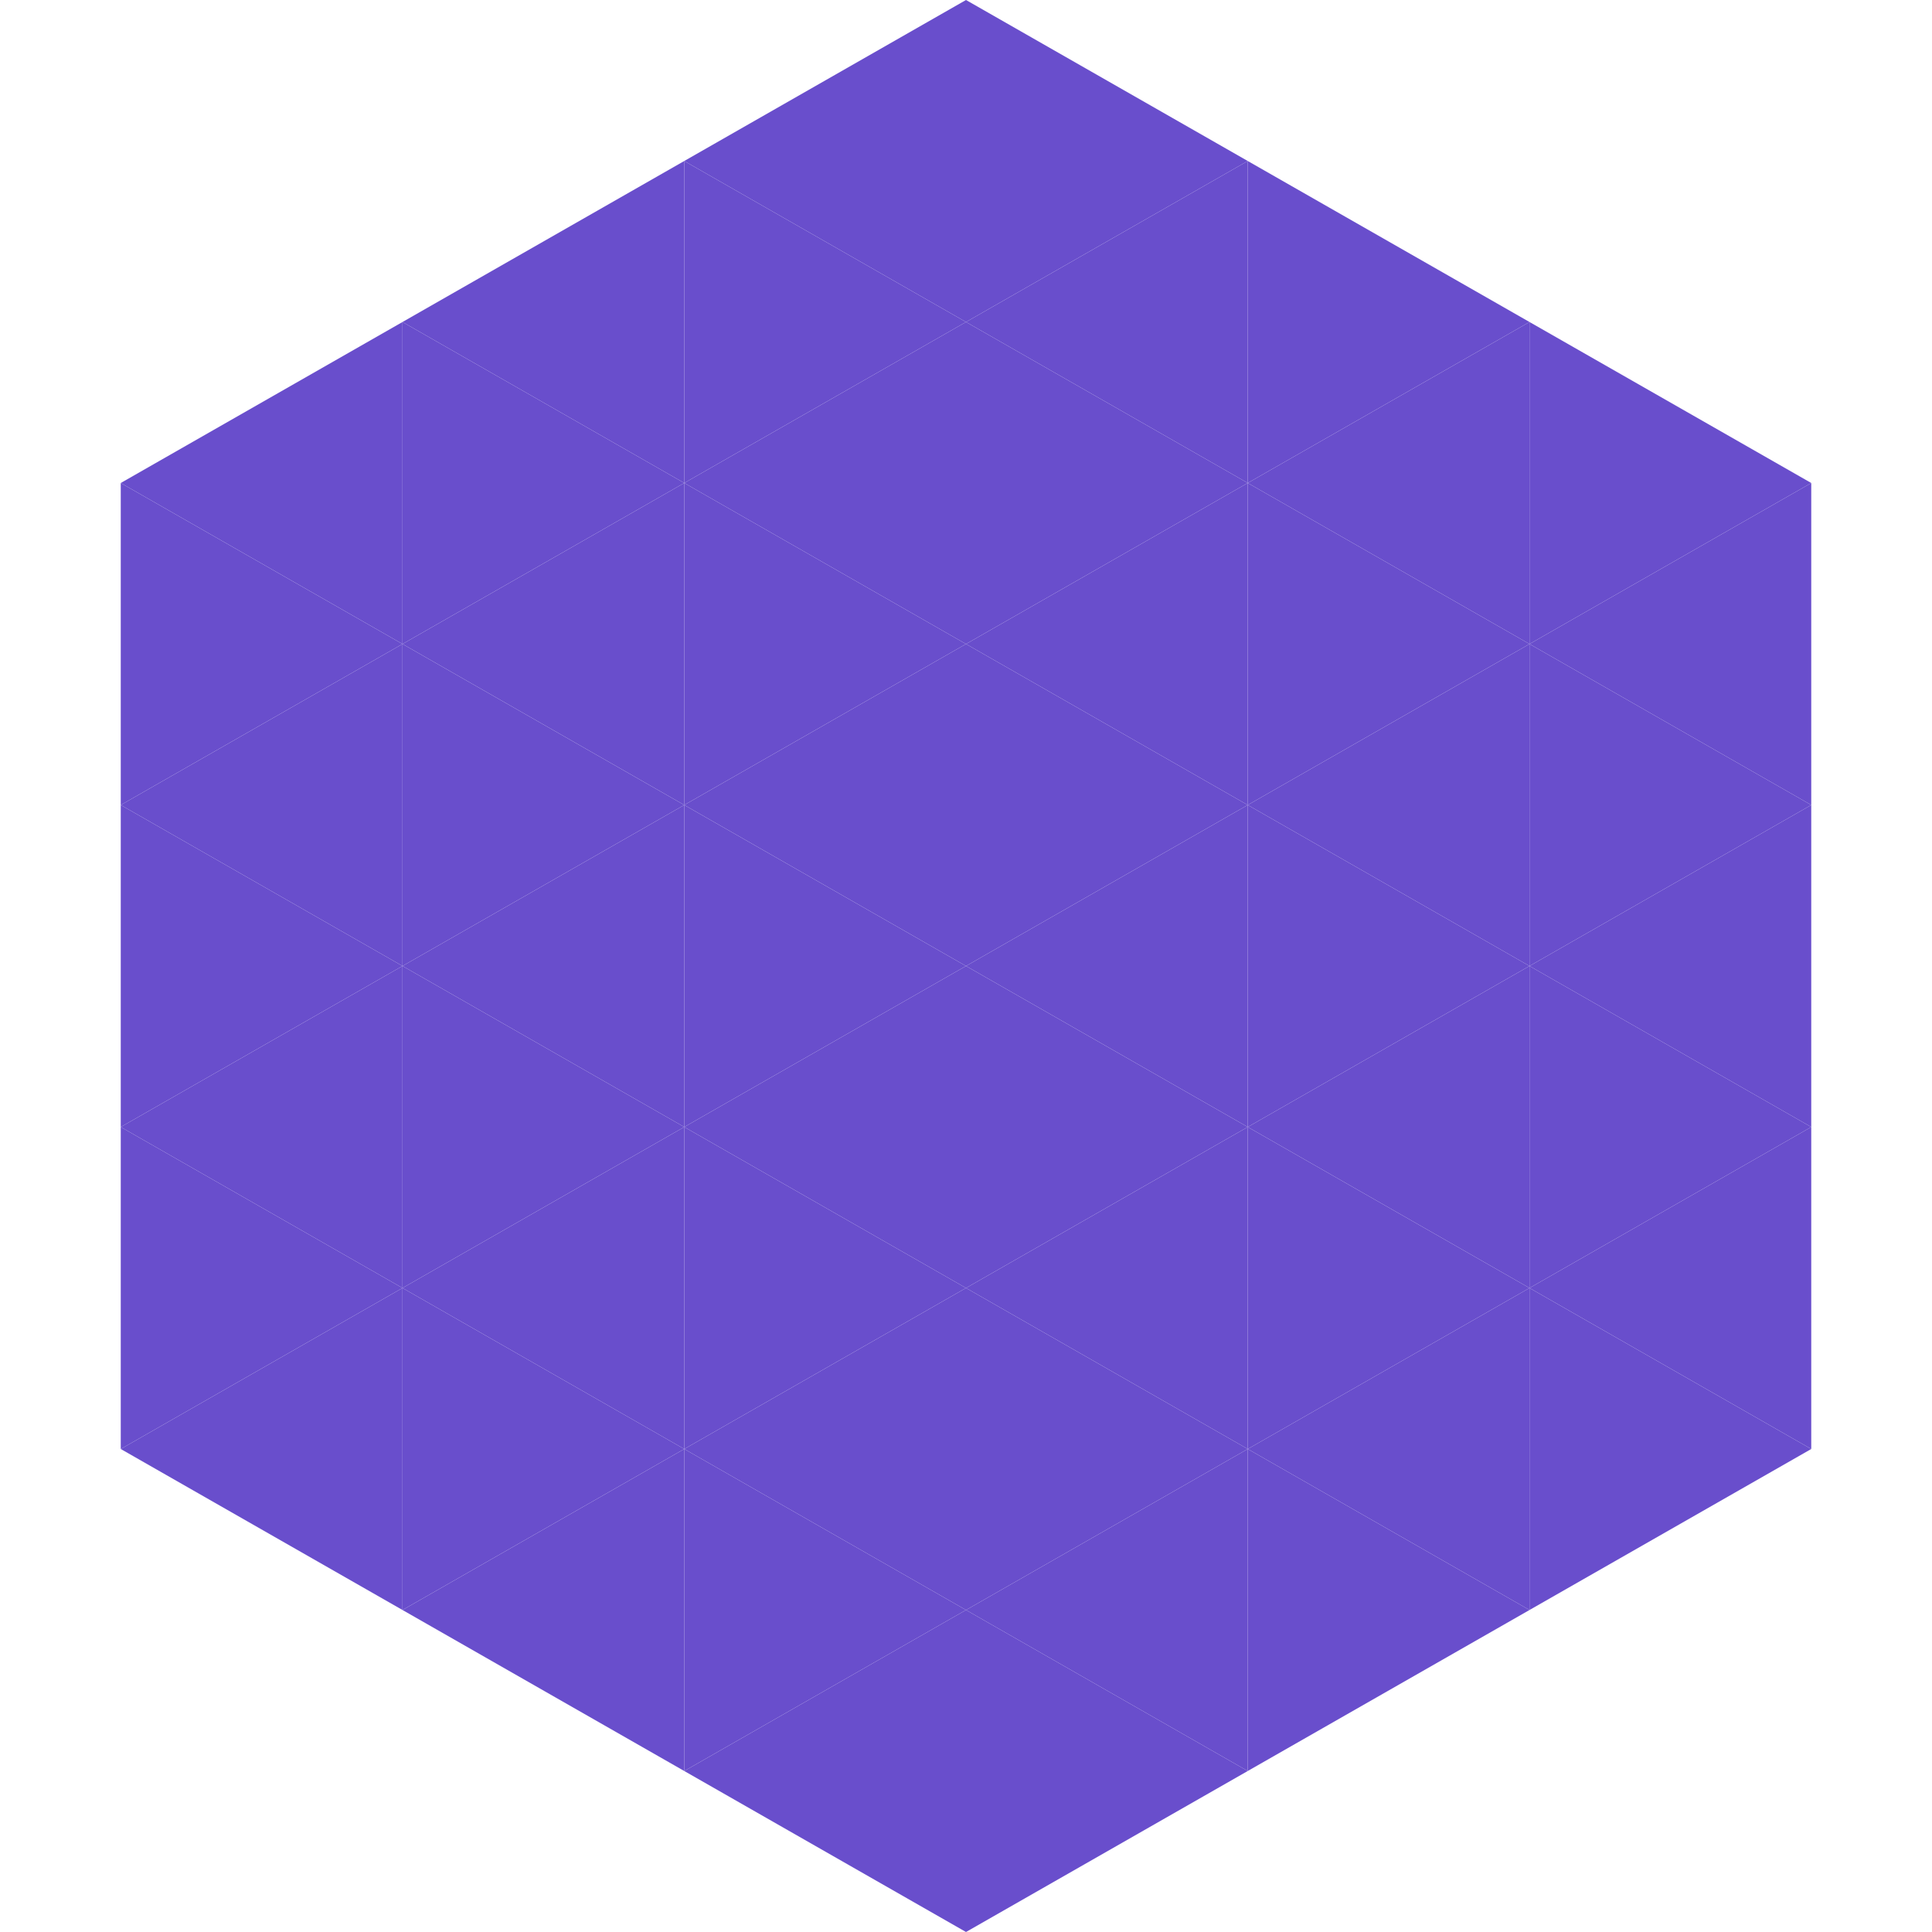 <?xml version="1.0"?>
<!-- Generated by SVGo -->
<svg width="240" height="240"
     xmlns="http://www.w3.org/2000/svg"
     xmlns:xlink="http://www.w3.org/1999/xlink">
<polygon points="50,40 15,60 50,80" style="fill:rgb(105,78,204)" />
<polygon points="190,40 225,60 190,80" style="fill:rgb(105,78,204)" />
<polygon points="15,60 50,80 15,100" style="fill:rgb(105,78,204)" />
<polygon points="225,60 190,80 225,100" style="fill:rgb(105,78,204)" />
<polygon points="50,80 15,100 50,120" style="fill:rgb(105,78,204)" />
<polygon points="190,80 225,100 190,120" style="fill:rgb(105,78,204)" />
<polygon points="15,100 50,120 15,140" style="fill:rgb(105,78,204)" />
<polygon points="225,100 190,120 225,140" style="fill:rgb(105,78,204)" />
<polygon points="50,120 15,140 50,160" style="fill:rgb(105,78,204)" />
<polygon points="190,120 225,140 190,160" style="fill:rgb(105,78,204)" />
<polygon points="15,140 50,160 15,180" style="fill:rgb(105,78,204)" />
<polygon points="225,140 190,160 225,180" style="fill:rgb(105,78,204)" />
<polygon points="50,160 15,180 50,200" style="fill:rgb(105,78,204)" />
<polygon points="190,160 225,180 190,200" style="fill:rgb(105,78,204)" />
<polygon points="15,180 50,200 15,220" style="fill:rgb(255,255,255); fill-opacity:0" />
<polygon points="225,180 190,200 225,220" style="fill:rgb(255,255,255); fill-opacity:0" />
<polygon points="50,0 85,20 50,40" style="fill:rgb(255,255,255); fill-opacity:0" />
<polygon points="190,0 155,20 190,40" style="fill:rgb(255,255,255); fill-opacity:0" />
<polygon points="85,20 50,40 85,60" style="fill:rgb(105,78,204)" />
<polygon points="155,20 190,40 155,60" style="fill:rgb(105,78,204)" />
<polygon points="50,40 85,60 50,80" style="fill:rgb(105,78,204)" />
<polygon points="190,40 155,60 190,80" style="fill:rgb(105,78,204)" />
<polygon points="85,60 50,80 85,100" style="fill:rgb(105,78,204)" />
<polygon points="155,60 190,80 155,100" style="fill:rgb(105,78,204)" />
<polygon points="50,80 85,100 50,120" style="fill:rgb(105,78,204)" />
<polygon points="190,80 155,100 190,120" style="fill:rgb(105,78,204)" />
<polygon points="85,100 50,120 85,140" style="fill:rgb(105,78,204)" />
<polygon points="155,100 190,120 155,140" style="fill:rgb(105,78,204)" />
<polygon points="50,120 85,140 50,160" style="fill:rgb(105,78,204)" />
<polygon points="190,120 155,140 190,160" style="fill:rgb(105,78,204)" />
<polygon points="85,140 50,160 85,180" style="fill:rgb(105,78,204)" />
<polygon points="155,140 190,160 155,180" style="fill:rgb(105,78,204)" />
<polygon points="50,160 85,180 50,200" style="fill:rgb(105,78,204)" />
<polygon points="190,160 155,180 190,200" style="fill:rgb(105,78,204)" />
<polygon points="85,180 50,200 85,220" style="fill:rgb(105,78,204)" />
<polygon points="155,180 190,200 155,220" style="fill:rgb(105,78,204)" />
<polygon points="120,0 85,20 120,40" style="fill:rgb(105,78,204)" />
<polygon points="120,0 155,20 120,40" style="fill:rgb(105,78,204)" />
<polygon points="85,20 120,40 85,60" style="fill:rgb(105,78,204)" />
<polygon points="155,20 120,40 155,60" style="fill:rgb(105,78,204)" />
<polygon points="120,40 85,60 120,80" style="fill:rgb(105,78,204)" />
<polygon points="120,40 155,60 120,80" style="fill:rgb(105,78,204)" />
<polygon points="85,60 120,80 85,100" style="fill:rgb(105,78,204)" />
<polygon points="155,60 120,80 155,100" style="fill:rgb(105,78,204)" />
<polygon points="120,80 85,100 120,120" style="fill:rgb(105,78,204)" />
<polygon points="120,80 155,100 120,120" style="fill:rgb(105,78,204)" />
<polygon points="85,100 120,120 85,140" style="fill:rgb(105,78,204)" />
<polygon points="155,100 120,120 155,140" style="fill:rgb(105,78,204)" />
<polygon points="120,120 85,140 120,160" style="fill:rgb(105,78,204)" />
<polygon points="120,120 155,140 120,160" style="fill:rgb(105,78,204)" />
<polygon points="85,140 120,160 85,180" style="fill:rgb(105,78,204)" />
<polygon points="155,140 120,160 155,180" style="fill:rgb(105,78,204)" />
<polygon points="120,160 85,180 120,200" style="fill:rgb(105,78,204)" />
<polygon points="120,160 155,180 120,200" style="fill:rgb(105,78,204)" />
<polygon points="85,180 120,200 85,220" style="fill:rgb(105,78,204)" />
<polygon points="155,180 120,200 155,220" style="fill:rgb(105,78,204)" />
<polygon points="120,200 85,220 120,240" style="fill:rgb(105,78,204)" />
<polygon points="120,200 155,220 120,240" style="fill:rgb(105,78,204)" />
<polygon points="85,220 120,240 85,260" style="fill:rgb(255,255,255); fill-opacity:0" />
<polygon points="155,220 120,240 155,260" style="fill:rgb(255,255,255); fill-opacity:0" />
</svg>
